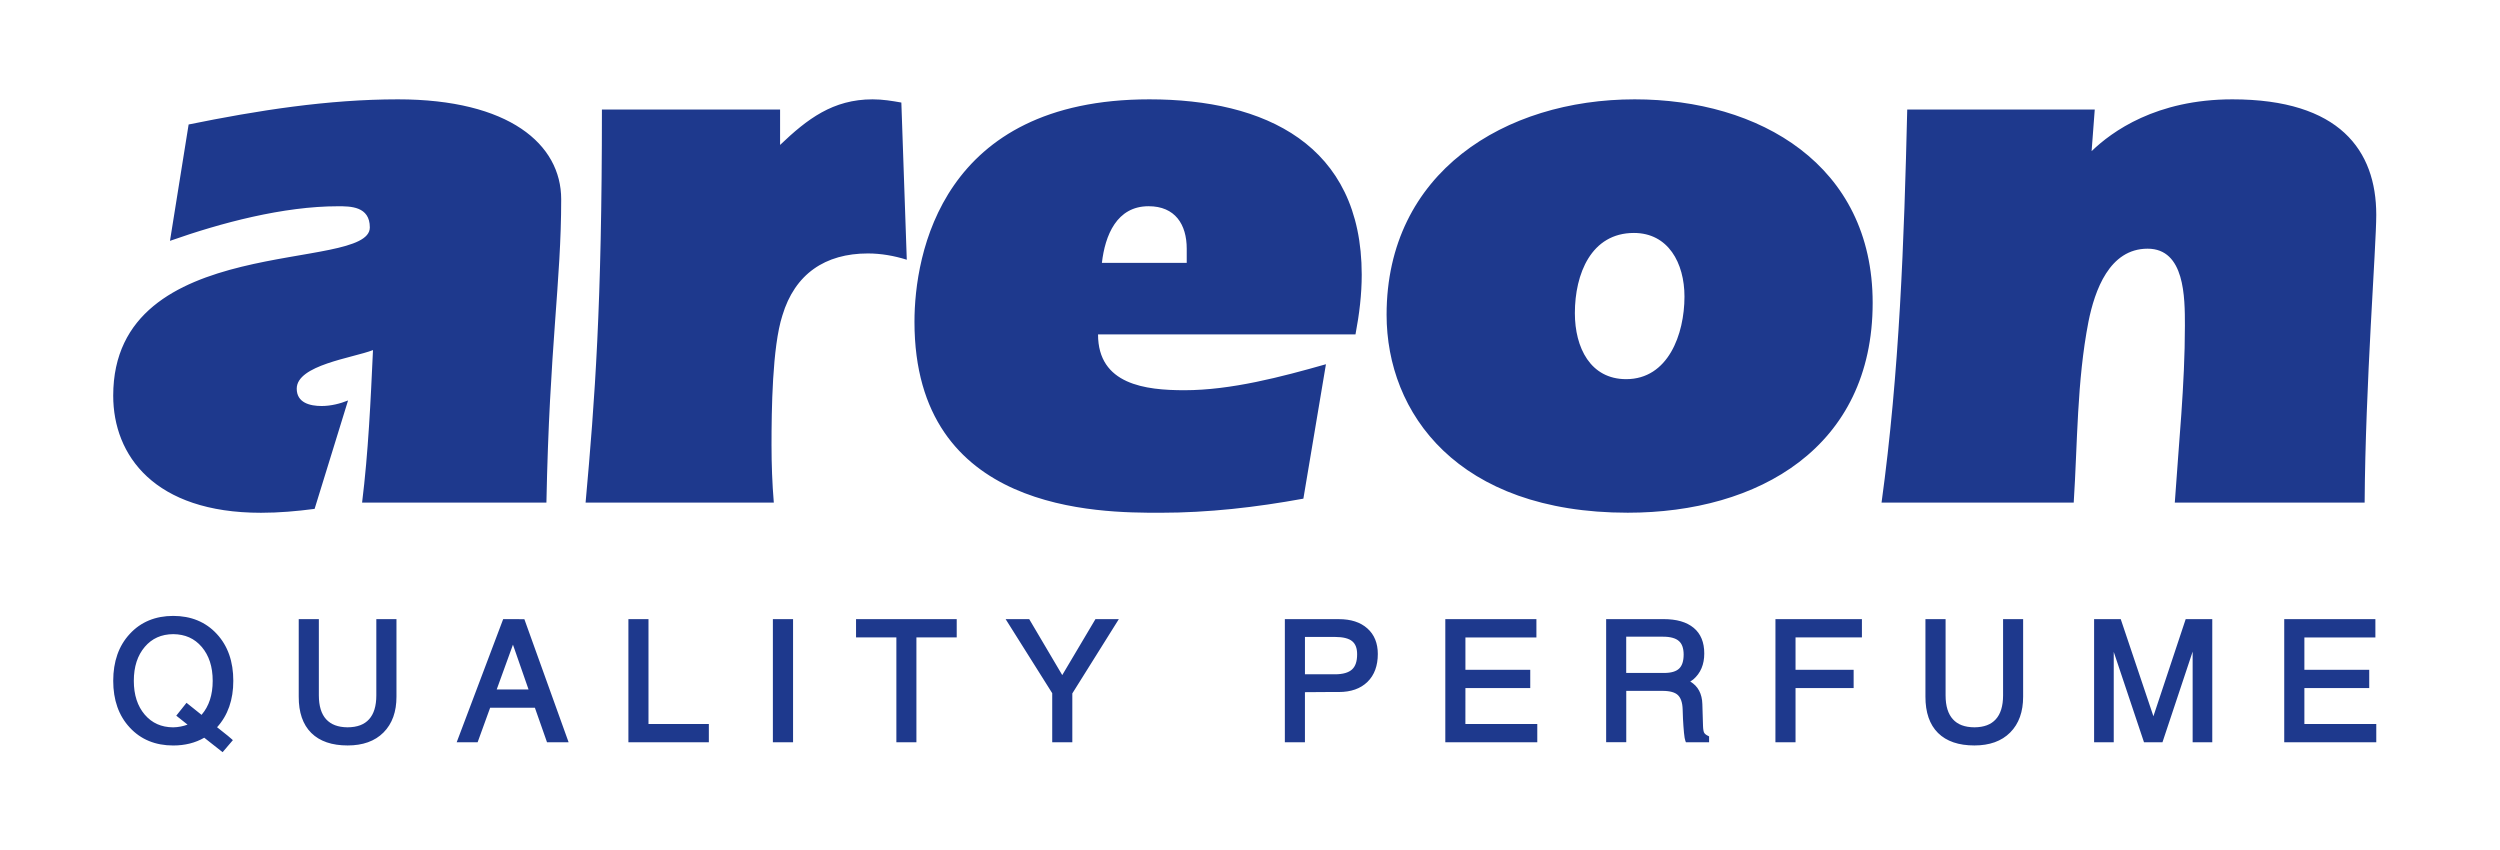 <?xml version="1.0" encoding="utf-8"?>
<!-- Generator: Adobe Illustrator 13.0.2, SVG Export Plug-In . SVG Version: 6.00 Build 14948)  -->
<!DOCTYPE svg PUBLIC "-//W3C//DTD SVG 1.1//EN" "http://www.w3.org/Graphics/SVG/1.1/DTD/svg11.dtd">
<svg version="1.1" id="Layer_1" xmlns="http://www.w3.org/2000/svg" xmlns:xlink="http://www.w3.org/1999/xlink" x="60px" y="60px"
	 width="250px" height="85px" viewBox="100 61 92 62">
<g id="Areon">
	<g display="inline">
		<path fill="#1E398D" d="M70.634,107.238c-0.805-0.873-1.877-1.313-3.177-1.313c-1.292,0-2.365,0.439-3.167,1.313
			c-0.81,0.871-1.208,2.021-1.208,3.422c0,1.396,0.397,2.539,1.208,3.41c0.805,0.873,1.875,1.307,3.167,1.307
			c0.858,0,1.615-0.191,2.264-0.567l1.34,1.055l0.092-0.108l0.656-0.77l-0.105-0.094c-0.025-0.025-0.108-0.093-0.26-0.222
			c-0.156-0.124-0.378-0.298-0.665-0.53l-0.122-0.096c0.79-0.871,1.186-2.006,1.184-3.385
			C71.843,109.26,71.444,108.109,70.634,107.238 M69.54,113.124l-0.017,0.017l-1.095-0.877l-0.747,0.938l0.114,0.091l0.709,0.563
			c-0.314,0.113-0.657,0.191-1.051,0.197c-0.865-0.006-1.542-0.311-2.072-0.927c-0.526-0.62-0.796-1.434-0.796-2.464
			c0-1.037,0.27-1.852,0.796-2.475c0.53-0.621,1.207-0.922,2.075-0.932c0.874,0.01,1.552,0.311,2.083,0.932
			c0.529,0.623,0.799,1.438,0.799,2.475C70.338,111.69,70.068,112.504,69.54,113.124 M82.419,106.161h-0.146v5.562
			c0,0.785-0.183,1.361-0.53,1.742c-0.348,0.386-0.856,0.58-1.562,0.586c-0.707-0.006-1.211-0.2-1.568-0.586
			c-0.347-0.381-0.532-0.957-0.532-1.742v-5.562h-0.738h-0.585h-0.145v5.651c-0.006,1.143,0.298,2.039,0.916,2.65
			c0.622,0.615,1.512,0.912,2.652,0.912c1.099,0,1.981-0.307,2.615-0.945c0.639-0.642,0.949-1.523,0.946-2.617v-5.651h-0.737H82.419
			z M92.295,106.161h-0.668h-0.102l-0.035,0.093l-3.356,8.889h0.822h0.604h0.101l0.914-2.521h3.263l0.886,2.521h0.734h0.632h0.209
			l-3.228-8.979L92.295,106.161L92.295,106.161z M91.053,111.292l1.186-3.269l1.138,3.269H91.053z M102.125,106.161h-0.737h-0.585
			h-0.143v8.979h0.143h5.725v-0.664v-0.521v-0.146h-4.403V106.161z M111.344,106.161h-0.146v0.149v8.83h0.737h0.588h0.147v-8.979
			h-0.74H111.344z M117.264,106.827v0.522v0.145h2.942v7.646h0.735h0.583h0.144v-7.646h2.94v-0.667v-0.517v-0.149h-7.344V106.827z
			 M134.809,106.161h-0.083l-2.421,4.081l-2.409-4.081h-0.775h-0.683h-0.262l3.398,5.401v3.578h0.734h0.583h0.149v-3.561
			l3.394-5.421h-0.949L134.809,106.161L134.809,106.161z M152.482,106.161h-3.211h-0.582h-0.147v0.149v8.83h0.737h0.582h0.146
			v-3.652c0.466-0.008,1.032-0.012,1.722-0.012h0.756c0.871,0,1.576-0.242,2.084-0.74c0.508-0.494,0.754-1.186,0.754-2.036
			c0-0.774-0.252-1.413-0.762-1.862C154.053,106.383,153.354,106.161,152.482,106.161 M153.441,109.832
			c-0.244,0.225-0.655,0.352-1.244,0.352h-2.189v-2.725h2.189c0.594,0,1.011,0.11,1.252,0.309c0.238,0.195,0.365,0.493,0.365,0.96
			C153.814,109.258,153.684,109.611,153.441,109.832 M161.713,111.188h4.729v-0.666v-0.517v-0.149h-4.729v-2.361h5.178v-0.667
			v-0.517v-0.149h-6.645v8.979h0.146h6.563v-0.664v-0.521v-0.146h-5.244L161.713,111.188L161.713,111.188z M179.124,114.441
			c-0.041-0.078-0.074-0.252-0.081-0.497l-0.048-1.587c-0.019-0.745-0.315-1.315-0.882-1.643c0.072-0.051,0.148-0.096,0.216-0.152
			c0.539-0.457,0.808-1.104,0.805-1.896c0.003-0.807-0.253-1.442-0.772-1.871c-0.52-0.43-1.25-0.636-2.196-0.636h-3.46h-0.583
			h-0.146v0.149v8.83h0.734h0.588h0.145v-3.745h2.646c0.548,0,0.916,0.111,1.119,0.306c0.204,0.193,0.336,0.531,0.349,1.055v0.002
			l0.024,0.686c0.021,0.371,0.043,0.705,0.073,1.01c0.031,0.306,0.06,0.482,0.104,0.599l0.039,0.091h1.688v-0.338v-0.092
			l-0.086-0.043C179.25,114.596,179.164,114.518,179.124,114.441 M177.298,109.77c-0.212,0.202-0.569,0.316-1.093,0.316h-2.764
			v-2.645h2.672c0.563-0.002,0.945,0.116,1.166,0.313c0.226,0.191,0.35,0.512,0.352,0.986
			C177.631,109.237,177.51,109.57,177.298,109.77 M184.325,115.141h0.146h0.59h0.586h0.145v-3.953h4.238v-0.666v-0.517v-0.149
			h-4.238v-2.361h4.842v-0.667v-0.517v-0.149h-6.307L184.325,115.141L184.325,115.141z M201.077,106.161h-0.147v5.562
			c0,0.785-0.185,1.361-0.531,1.742c-0.35,0.386-0.854,0.58-1.56,0.586c-0.709-0.006-1.218-0.2-1.567-0.586
			c-0.35-0.381-0.535-0.957-0.535-1.742v-5.562H196h-0.587h-0.146v5.651c-0.004,1.143,0.301,2.039,0.916,2.65
			c0.621,0.615,1.512,0.912,2.653,0.912c1.099,0,1.979-0.307,2.613-0.945c0.639-0.642,0.946-1.523,0.944-2.617v-5.651h-0.735
			H201.077z M214.354,106.161h-0.104l-2.354,7.084l-2.383-7.084h-0.953h-0.844h-0.146v8.979h0.721h0.566h0.146v-0.146v-6.445
			l2.207,6.592h0.68h0.563h0.104l2.201-6.612v6.612h0.723h0.564h0.145v-8.979H215.2H214.354z M222.908,113.811v-2.623h4.73v-0.666
			v-0.517v-0.149h-4.73v-2.361h5.179v-0.667v-0.517v-0.149h-6.649v8.979h0.149h6.565v-0.664v-0.521v-0.146L222.908,113.811
			L222.908,113.811z"/>
		<path fill="#1E398D" d="M83.843,68.246c-5.103,0.003-10.208,0.805-15.261,1.834l-1.36,8.488c3.742-1.321,8.281-2.523,12.254-2.523
			c0.904,0,2.323-0.003,2.323,1.545c0,3.326-18.718,0.234-18.718,12.27c0,4.357,3.003,8.543,10.776,8.543
			c1.309,0,2.61-0.113,3.914-0.285l2.44-7.908c-0.568,0.229-1.249,0.405-1.926,0.405c-0.853,0-1.818-0.233-1.818-1.266
			c0-1.723,4.087-2.239,5.563-2.813c-0.172,3.729-0.342,7.451-0.795,11.123H94.68c0.225-11.462,1.078-16.057,1.078-22.127
			C95.757,71.517,91.954,68.246,83.843,68.246 M118.471,68.246c-2.897,0-4.767,1.438-6.747,3.326v-2.583H98.728
			c0,14.337-0.509,21.099-1.191,28.669h13.729c-0.116-1.377-0.167-2.813-0.167-4.189c0-2.521,0.051-7.16,0.792-9.457
			c0.909-3.03,3.12-4.525,6.239-4.525c0.966,0,1.932,0.174,2.835,0.458l-0.396-11.465C119.885,68.359,119.212,68.246,118.471,68.246
			 M138.661,68.246c-15.151,0-17.135,11.292-17.135,16.229c0,13.926,13.445,13.926,17.93,13.926c3.513,0,6.974-0.396,10.437-1.029
			l1.646-9.805c-3.231,0.918-6.917,1.896-10.323,1.896c-2.835,0-6.301-0.405-6.301-4.072h18.779c0.283-1.49,0.455-2.926,0.455-4.356
			C154.146,71.517,147.055,68.246,138.661,68.246 M141.385,80.175h-6.188c0.231-2.009,1.08-4.133,3.406-4.133
			c1.931,0,2.782,1.321,2.782,3.101V80.175z M174.059,68.246c-9.473,0-18.096,5.333-18.096,15.713
			c0,7.162,5.16,14.439,17.588,14.439c9.529,0,17.867-4.755,17.867-15.307C191.418,73.007,183.137,68.246,174.059,68.246
			 M173.438,88.656c-2.605,0-3.742-2.291-3.742-4.818c0-2.856,1.188-5.846,4.307-5.846c2.498,0,3.688,2.183,3.688,4.646
			C177.689,85.389,176.499,88.656,173.438,88.656 M217.656,68.246c-5.559,0-8.79,2.353-10.268,3.778l0.229-3.036l-13.678,0.001
			c-0.226,9.577-0.565,19.15-1.873,28.669h14.017c0.28-4.355,0.228-8.832,1.074-13.188c0.46-2.292,1.53-5.331,4.315-5.331
			c2.721,0,2.721,3.554,2.721,5.619c0,4.3-0.45,8.603-0.737,12.9h13.847c0.055-8.603,0.848-18.692,0.848-20.989
			C228.15,71.975,225.482,68.246,217.656,68.246"/>
	</g>
</g>
</svg>

